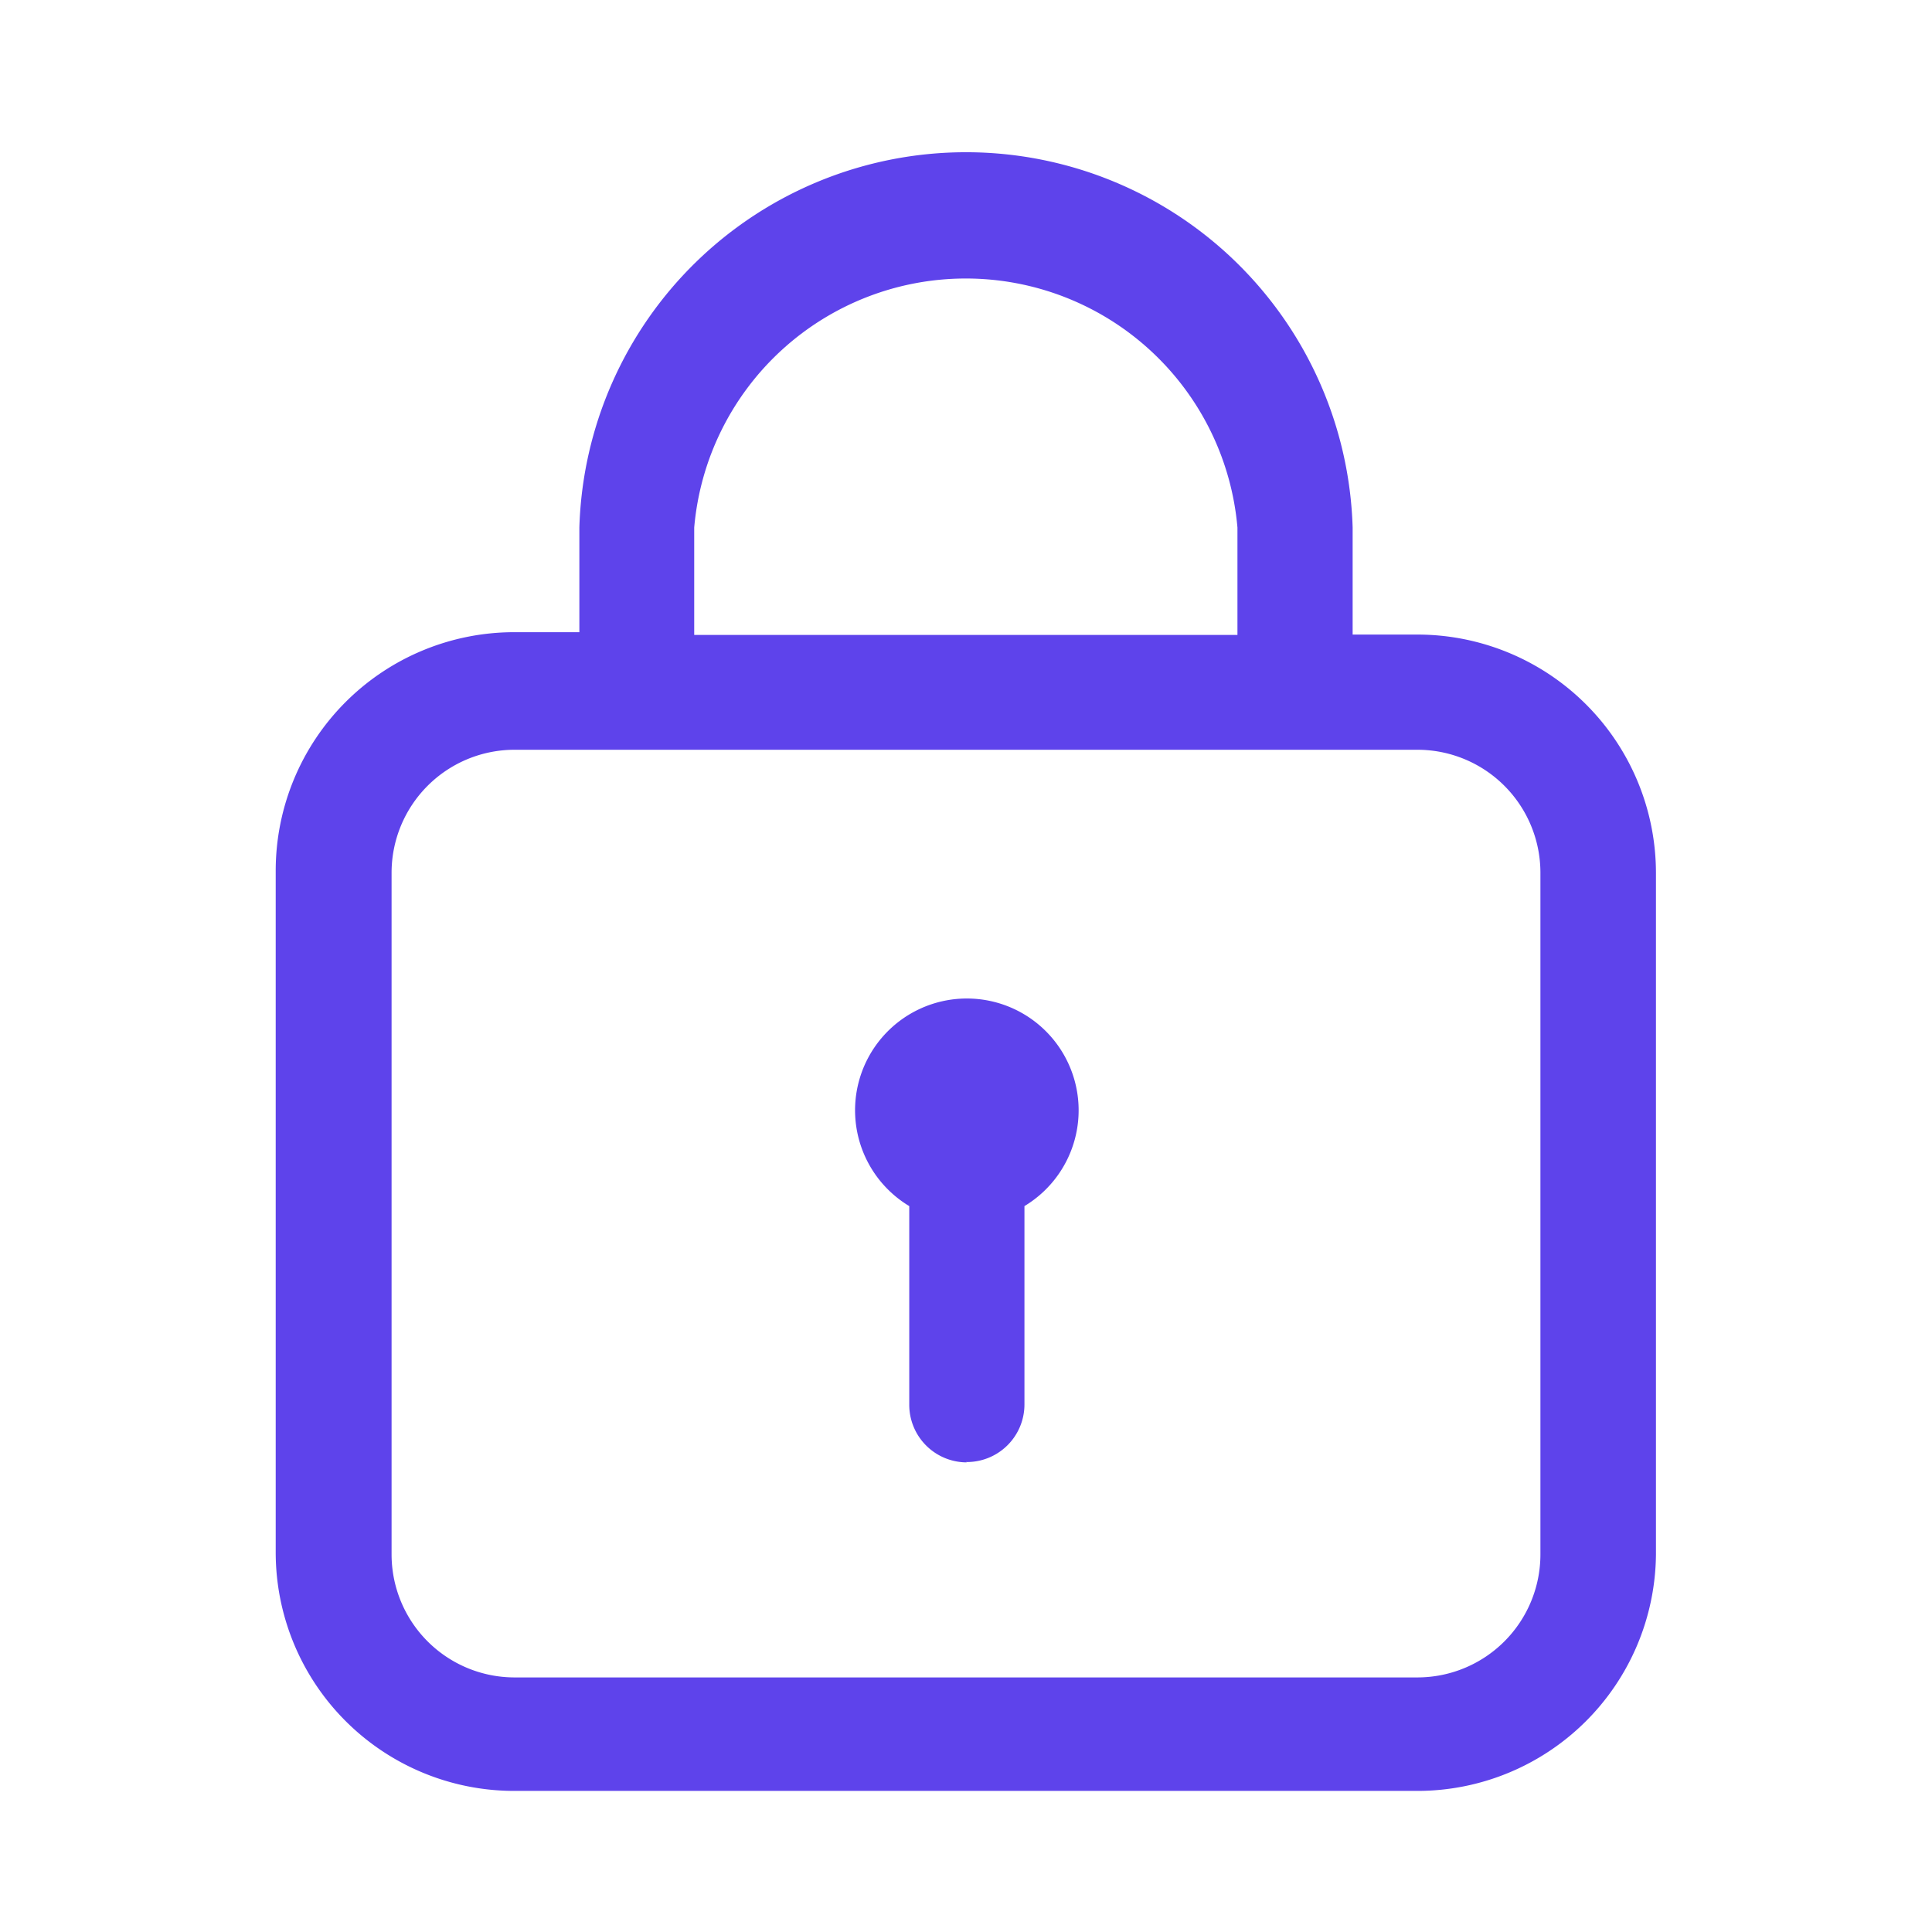 <svg id="Capa_1" data-name="Capa 1" xmlns="http://www.w3.org/2000/svg" xmlns:xlink="http://www.w3.org/1999/xlink" viewBox="0 0 56.69 56.69"><defs><style>.cls-1{fill:none;}.cls-2{clip-path:url(#clip-path);}.cls-3{fill:#5e43eb;}</style><clipPath id="clip-path"><rect class="cls-1" x="-5.43" y="-5.43" width="67.56" height="67.56"/></clipPath></defs><g class="cls-2"><path class="cls-3" d="M41.59,52.55H15.09a7,7,0,0,1-7-7v-20a7,7,0,0,1,7-7H17V15.48a11.35,11.35,0,0,1,22.69,0v3.14h1.9a7,7,0,0,1,7,7v20A7,7,0,0,1,41.59,52.55ZM15.09,22a3.61,3.61,0,0,0-3.6,3.61v20a3.61,3.61,0,0,0,3.6,3.61h26.5a3.61,3.61,0,0,0,3.61-3.61v-20A3.61,3.61,0,0,0,41.59,22Zm5.28-3.37H36.31V15.48a8,8,0,0,0-15.94,0Zm8,24.28a1.69,1.69,0,0,1-1.69-1.69V35.39a3.28,3.28,0,1,1,3.38,0v5.82A1.69,1.69,0,0,1,28.34,42.9Z"/></g></svg>